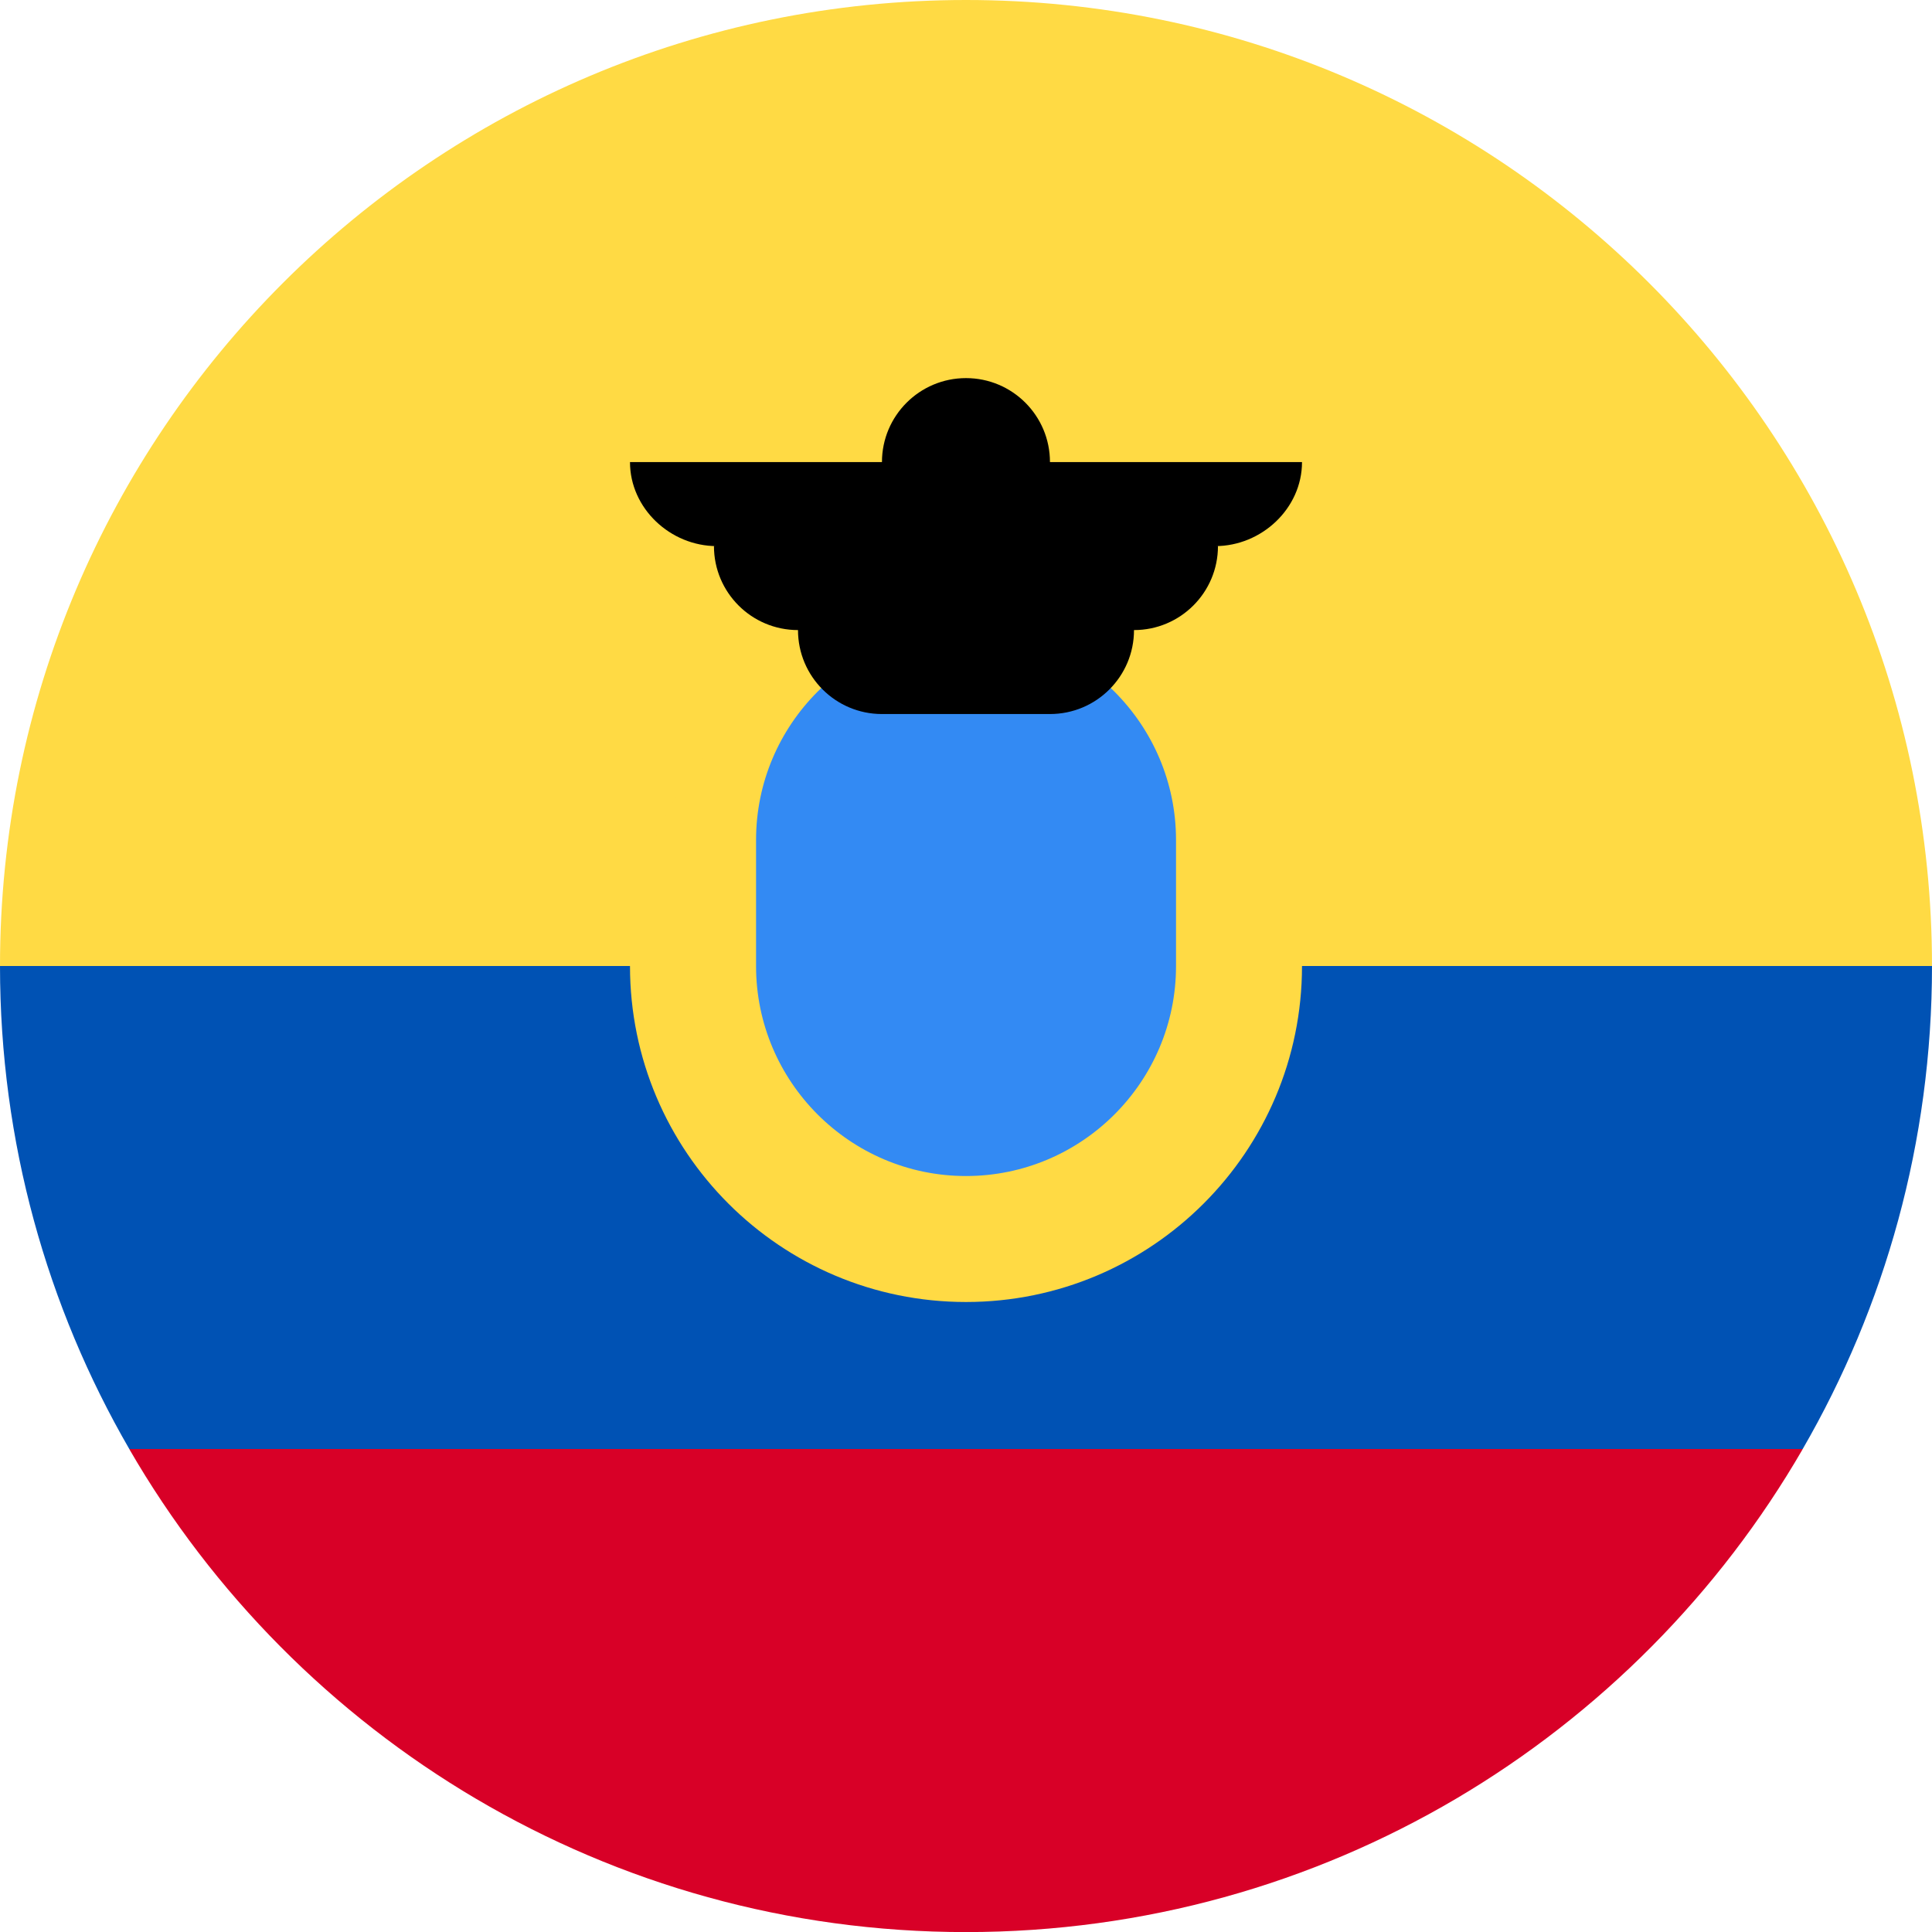 <svg width="24" height="24" viewBox="0 0 24 24" fill="none" xmlns="http://www.w3.org/2000/svg">
<g clip-path="url(#clip0_8558_53668)">
<path d="M0 12C0 5.373 5.373 0 12 0C18.627 0 24 5.373 24 12L12 13.043L0 12Z" fill="#FFDA44"/>
<path d="M1.606 18.001C3.681 21.588 7.558 24.001 12 24.001C16.442 24.001 20.319 21.588 22.394 18.001L12 17.218L1.606 18.001Z" fill="#D80027"/>
<path d="M22.394 18C23.415 16.235 24 14.186 24 12H0C0 14.186 0.585 16.235 1.606 18H22.394Z" fill="#0052B4"/>
<path d="M12 16.174C14.305 16.174 16.174 14.306 16.174 12.001C16.174 9.695 14.305 7.827 12 7.827C9.695 7.827 7.826 9.695 7.826 12.001C7.826 14.306 9.695 16.174 12 16.174Z" fill="#FFDA44"/>
<path d="M12 14.609C10.562 14.609 9.392 13.439 9.392 12.001V10.435C9.392 8.997 10.562 7.827 12 7.827C13.439 7.827 14.609 8.997 14.609 10.435V12.001C14.609 13.439 13.439 14.609 12 14.609Z" fill="#338AF3"/>
<path d="M16.174 5.74H13.043C13.043 5.164 12.576 4.697 12 4.697C11.424 4.697 10.956 5.164 10.956 5.74H7.826C7.826 6.316 8.328 6.784 8.904 6.784H8.869C8.869 7.36 9.336 7.827 9.913 7.827C9.913 8.403 10.38 8.87 10.956 8.87H13.043C13.62 8.87 14.087 8.403 14.087 7.827C14.663 7.827 15.13 7.36 15.13 6.784H15.095C15.672 6.784 16.174 6.316 16.174 5.74Z" fill="black"/>
</g>
<defs>
<clipPath id="clip0_8558_53668">
<rect width="24" height="24" fill="white"/>
</clipPath>
</defs>
</svg>
